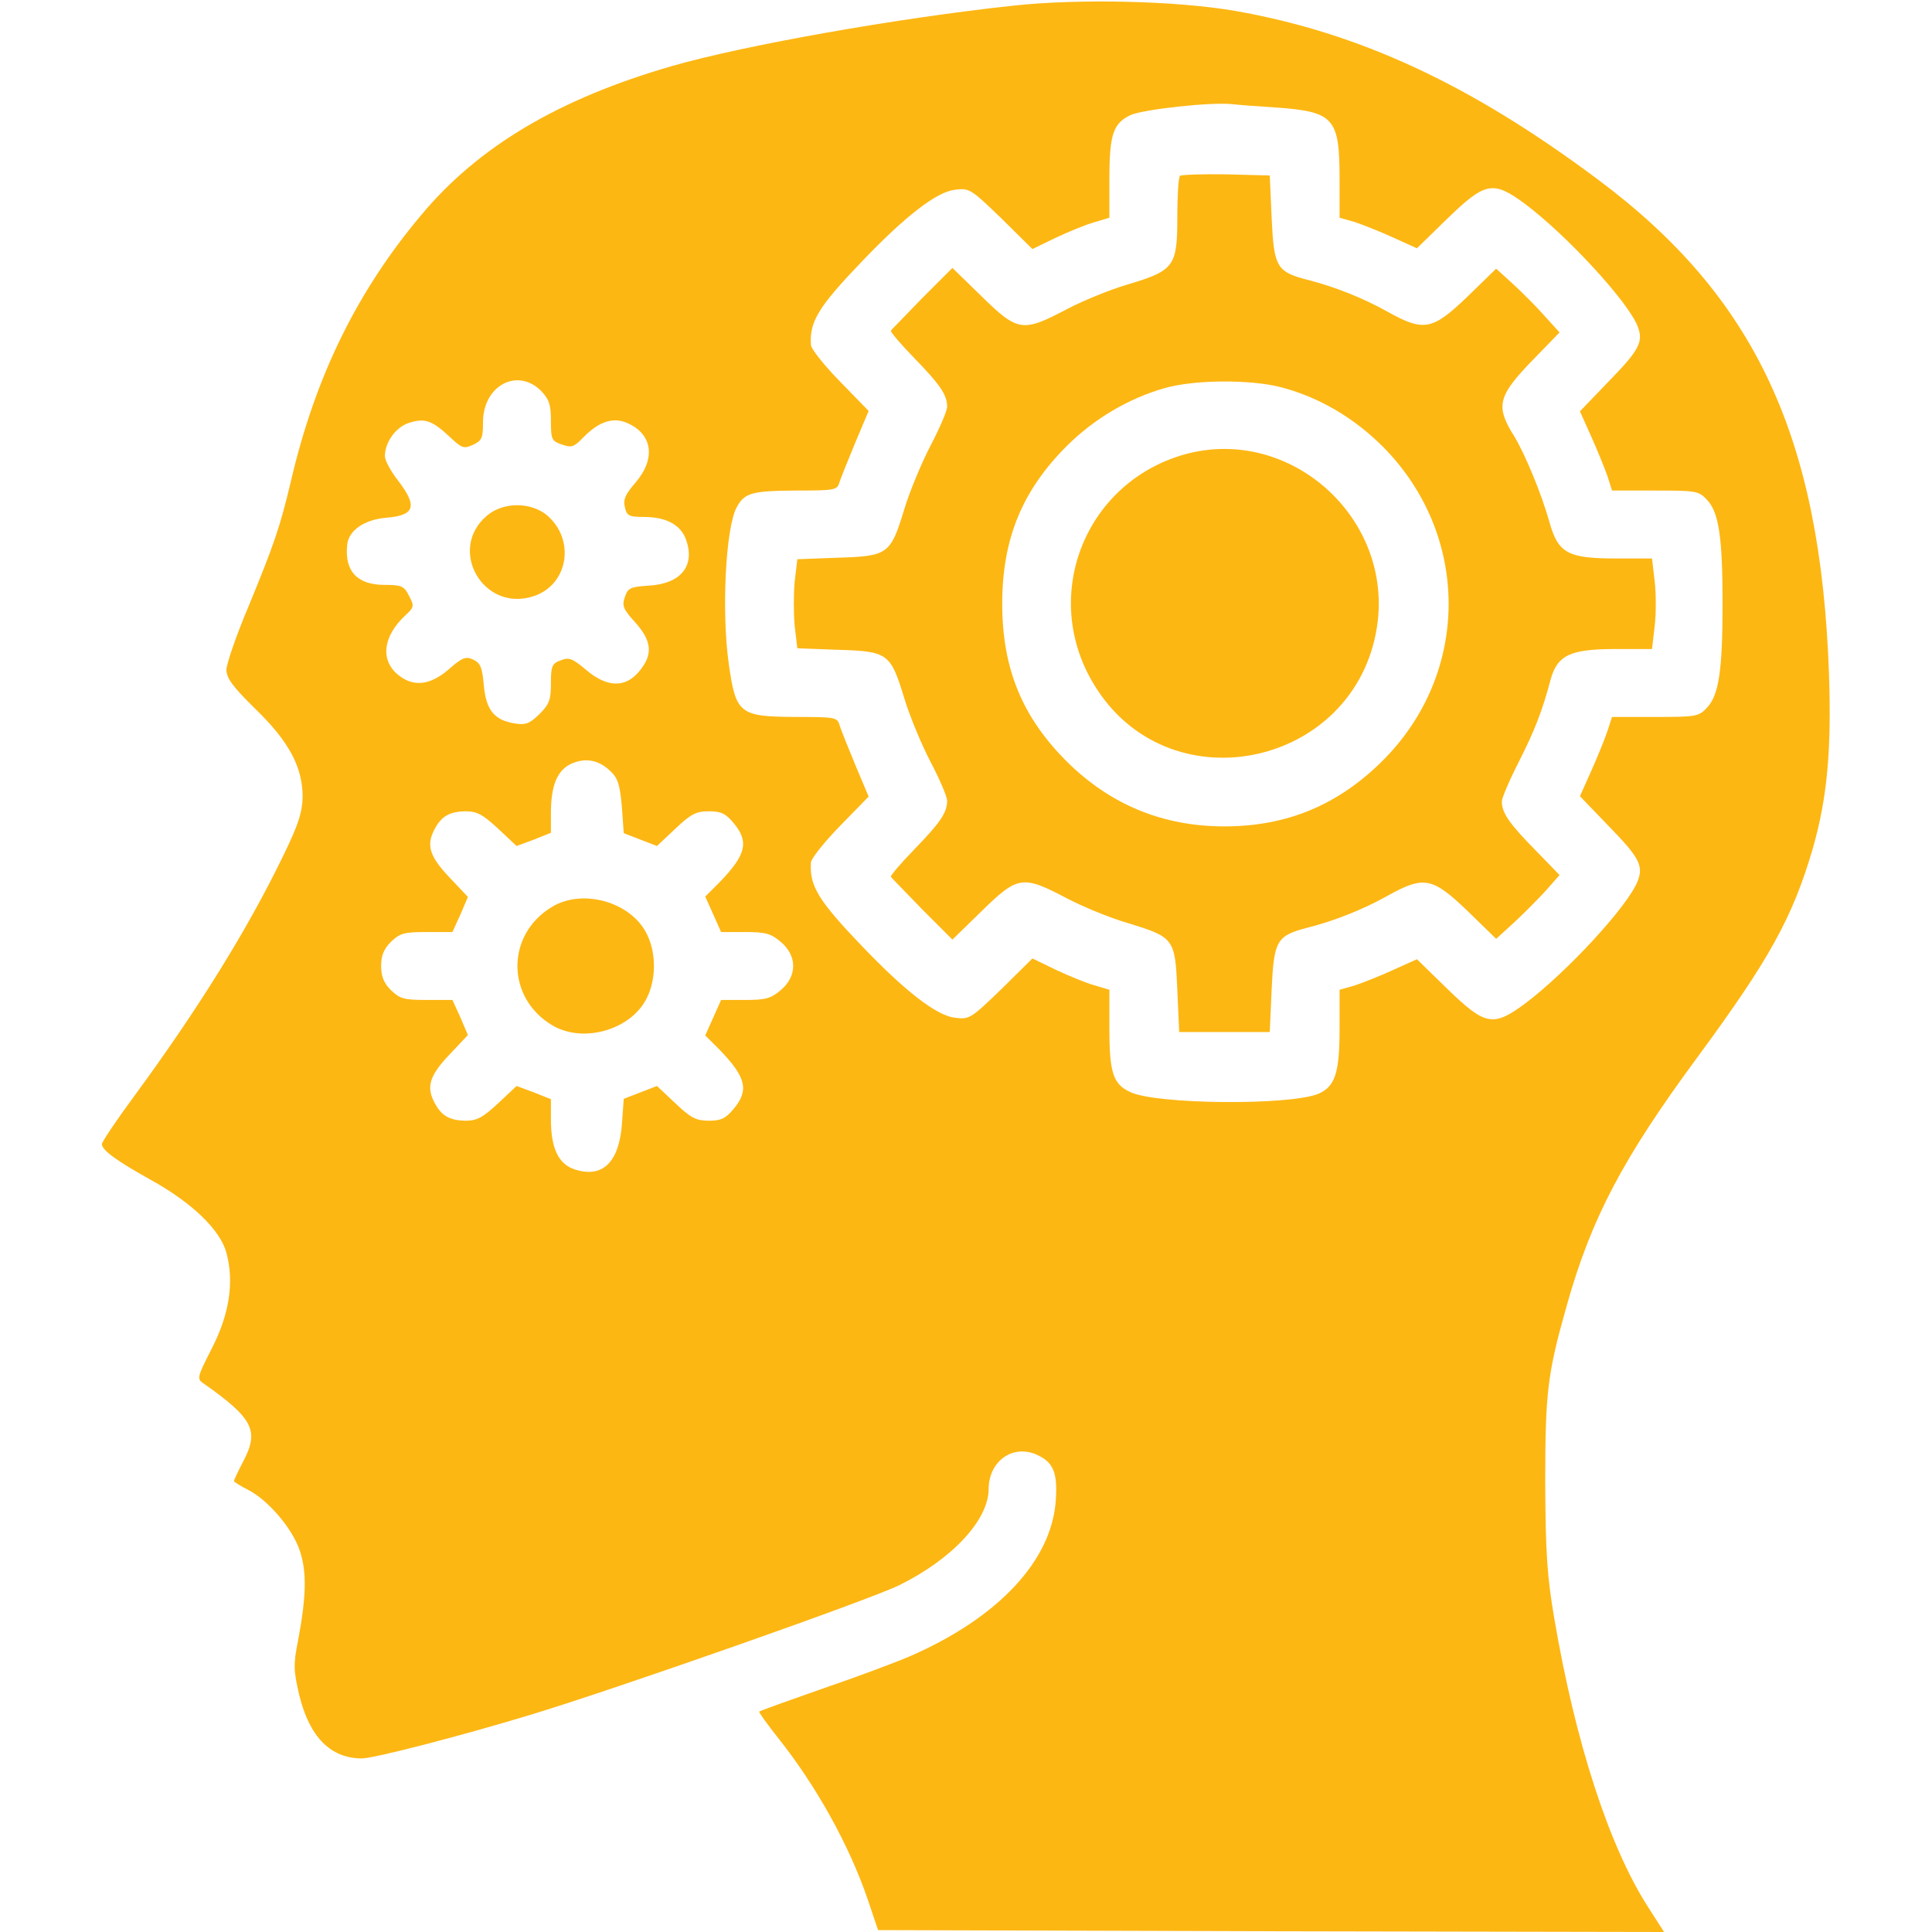 <?xml version="1.0" standalone="no"?>
<!DOCTYPE svg PUBLIC "-//W3C//DTD SVG 20010904//EN"
 "http://www.w3.org/TR/2001/REC-SVG-20010904/DTD/svg10.dtd">
<svg version="1.0" xmlns="http://www.w3.org/2000/svg"
 width="512pt" height="512pt" viewBox="0 0 512 512"
 preserveAspectRatio="xMidYMid meet">
<style type="text/css">
	.st0{fill:#FDB713;}
</style>
<g class="st0" transform="translate(0,512) scale(0.1,-0.1)"
fill="#000000" stroke="none">
<path d="M2685 5105 c-307 -33 -713 -105 -904 -160 -298 -86 -512 -212 -664
-394 -170 -202 -281 -427 -346 -706 -29 -122 -44 -166 -112 -331 -33 -78 -59
-154 -59 -169 0 -22 17 -45 76 -103 90 -87 126 -155 126 -234 -1 -41 -11 -73
-52 -157 -95 -196 -225 -405 -393 -634 -48 -65 -87 -123 -87 -129 0 -16 40
-45 130 -95 110 -61 184 -133 200 -193 21 -77 8 -163 -39 -254 -38 -75 -40
-80 -22 -92 131 -92 148 -125 107 -204 -14 -27 -26 -52 -26 -55 0 -2 17 -13
39 -24 53 -28 117 -103 136 -162 18 -55 17 -119 -5 -236 -13 -65 -12 -80 3
-145 27 -111 83 -168 166 -168 32 0 260 59 445 115 228 69 897 304 979 344
140 69 236 172 237 254 0 74 62 119 125 93 46 -20 58 -47 53 -121 -10 -160
-152 -312 -386 -414 -37 -16 -141 -55 -232 -86 -91 -32 -167 -59 -168 -61 -2
-1 21 -33 51 -71 101 -127 188 -284 237 -428 l27 -80 1041 -3 1042 -2 -43 67
c-103 161 -192 435 -248 764 -19 112 -23 171 -24 359 0 242 6 289 57 470 65
231 148 389 344 655 193 262 254 372 308 556 38 133 50 259 43 463 -22 628
-195 999 -612 1310 -337 252 -632 389 -961 447 -156 27 -414 33 -589 14z m698
-270 c152 -11 167 -28 167 -188 l0 -104 39 -11 c21 -7 67 -25 102 -41 l64 -29
81 79 c100 97 121 101 205 39 112 -84 274 -260 299 -325 16 -41 4 -63 -78
-147 l-75 -78 30 -67 c17 -38 36 -85 43 -105 l12 -38 114 0 c111 0 116 -1 139
-26 30 -33 40 -98 40 -274 0 -176 -10 -241 -40 -274 -23 -25 -28 -26 -139 -26
l-114 0 -12 -37 c-7 -21 -26 -68 -43 -106 l-30 -67 75 -78 c82 -84 94 -106 78
-147 -25 -65 -187 -241 -299 -325 -84 -62 -105 -58 -205 39 l-81 79 -64 -29
c-35 -16 -81 -34 -102 -41 l-39 -11 0 -104 c0 -117 -12 -153 -57 -172 -78 -31
-429 -28 -498 5 -45 21 -55 51 -55 168 l0 103 -40 12 c-22 6 -68 25 -102 41
l-62 30 -83 -82 c-81 -78 -84 -80 -123 -75 -49 6 -132 71 -245 189 -116 121
-140 160 -136 222 0 10 35 54 77 97 l76 78 -35 83 c-19 46 -38 93 -42 106 -6
21 -11 22 -118 22 -148 1 -157 8 -176 143 -19 138 -8 357 21 412 21 39 40 44
155 45 107 0 112 1 118 23 4 12 23 59 42 105 l35 83 -76 78 c-42 43 -77 87
-77 97 -4 62 20 101 136 222 113 118 196 183 245 189 39 5 42 3 123 -75 l83
-82 62 30 c34 16 80 35 102 41 l40 12 0 103 c0 118 10 147 56 169 33 15 212
35 269 29 17 -2 70 -6 118 -9z m-1949 -751 c21 -22 26 -36 26 -79 0 -49 2 -54
29 -63 25 -9 32 -7 56 18 41 42 78 55 115 40 69 -29 79 -94 25 -158 -28 -32
-34 -46 -29 -66 5 -23 11 -26 51 -26 60 0 99 -22 112 -63 23 -68 -16 -114 -99
-119 -49 -3 -56 -6 -64 -30 -8 -23 -5 -32 27 -67 45 -50 48 -86 11 -130 -37
-45 -86 -43 -141 4 -36 30 -45 34 -67 25 -23 -8 -26 -15 -26 -61 0 -43 -4 -55
-30 -81 -27 -26 -36 -30 -67 -25 -54 9 -75 36 -81 102 -4 47 -9 58 -28 67 -19
9 -29 6 -65 -26 -49 -42 -92 -47 -132 -16 -50 39 -43 103 17 159 24 22 24 25
10 52 -13 26 -20 29 -65 29 -72 0 -106 36 -99 105 3 39 45 68 104 73 75 6 83
30 32 97 -20 25 -36 55 -36 66 0 37 29 77 63 88 42 14 62 7 108 -36 33 -31 38
-33 62 -22 24 11 27 18 27 60 0 97 91 146 154 83z m185 -1009 c19 -18 24 -37
29 -93 l5 -70 44 -17 44 -17 49 46 c41 39 55 46 89 46 32 0 44 -6 65 -31 41
-49 34 -83 -35 -155 l-40 -40 21 -47 21 -47 64 0 c54 0 68 -4 94 -26 44 -37
44 -91 0 -128 -26 -22 -40 -26 -94 -26 l-64 0 -21 -47 -21 -47 40 -40 c69 -72
76 -106 35 -155 -21 -25 -33 -31 -65 -31 -34 0 -48 7 -89 46 l-49 46 -44 -17
-44 -17 -5 -69 c-8 -100 -52 -142 -125 -118 -43 14 -63 56 -63 132 l0 54 -45
18 -46 17 -49 -46 c-41 -38 -56 -46 -87 -46 -42 1 -63 13 -81 47 -23 42 -14
72 38 127 l50 53 -20 47 -21 46 -68 0 c-60 0 -71 3 -95 26 -19 19 -26 37 -26
64 0 27 7 45 26 64 24 23 35 26 95 26 l68 0 21 46 20 47 -50 53 c-52 55 -61
85 -38 127 18 34 39 46 81 47 31 0 46 -8 87 -46 l49 -46 46 17 45 18 0 52 c0
74 17 114 54 131 38 17 74 10 105 -21z"/>
<path d="M3127 4654 c-4 -4 -7 -54 -7 -110 0 -130 -8 -141 -132 -178 -48 -14
-120 -44 -160 -65 -118 -62 -130 -61 -227 34 l-77 75 -80 -80 c-43 -45 -81
-83 -83 -86 -3 -2 25 -35 61 -72 69 -71 88 -98 88 -130 0 -11 -20 -57 -44
-103 -24 -46 -56 -123 -70 -170 -36 -118 -43 -123 -176 -127 l-107 -4 -7 -59
c-3 -32 -3 -86 0 -118 l7 -59 107 -4 c133 -4 140 -9 176 -127 14 -47 46 -124
70 -170 24 -46 44 -92 44 -103 0 -32 -19 -59 -88 -130 -36 -37 -64 -70 -61
-72 2 -3 40 -41 83 -86 l80 -80 77 75 c97 95 109 96 227 34 40 -21 112 -51
160 -65 124 -38 126 -41 132 -177 l5 -112 120 0 120 0 5 113 c6 129 13 142 93
163 72 18 150 49 214 85 97 54 119 49 212 -40 l76 -74 45 41 c25 23 63 61 85
85 l38 43 -65 67 c-68 69 -88 98 -88 128 0 9 20 56 44 103 43 85 63 136 85
219 18 66 52 82 173 82 l96 0 7 60 c4 33 4 87 0 120 l-7 60 -96 0 c-127 0
-153 14 -176 97 -21 75 -64 178 -92 225 -52 82 -45 108 49 205 l70 72 -39 43
c-21 24 -59 62 -84 85 l-45 41 -76 -74 c-93 -89 -115 -94 -212 -40 -64 36
-142 67 -214 85 -80 21 -87 34 -93 163 l-5 113 -116 3 c-63 1 -118 -1 -122 -4z
m267 -560 c100 -26 193 -80 271 -158 232 -234 232 -599 0 -831 -118 -118 -254
-175 -420 -175 -163 0 -301 57 -416 170 -120 119 -173 248 -173 420 0 172 53
301 173 420 72 71 162 124 256 151 78 23 227 24 309 3z"/>
<path d="M3140 3916 c-271 -76 -388 -388 -232 -624 202 -308 684 -200 741 166
45 288 -229 535 -509 458z"/>
<path d="M1291 3754 c-107 -90 -10 -258 123 -214 92 30 112 150 35 215 -43 35
-115 35 -158 -1z"/>
<path d="M1465 2718 c-125 -73 -125 -243 0 -316 83 -48 210 -10 250 75 24 49
24 117 0 166 -40 85 -167 123 -250 75z"/>
</g>
</svg>
